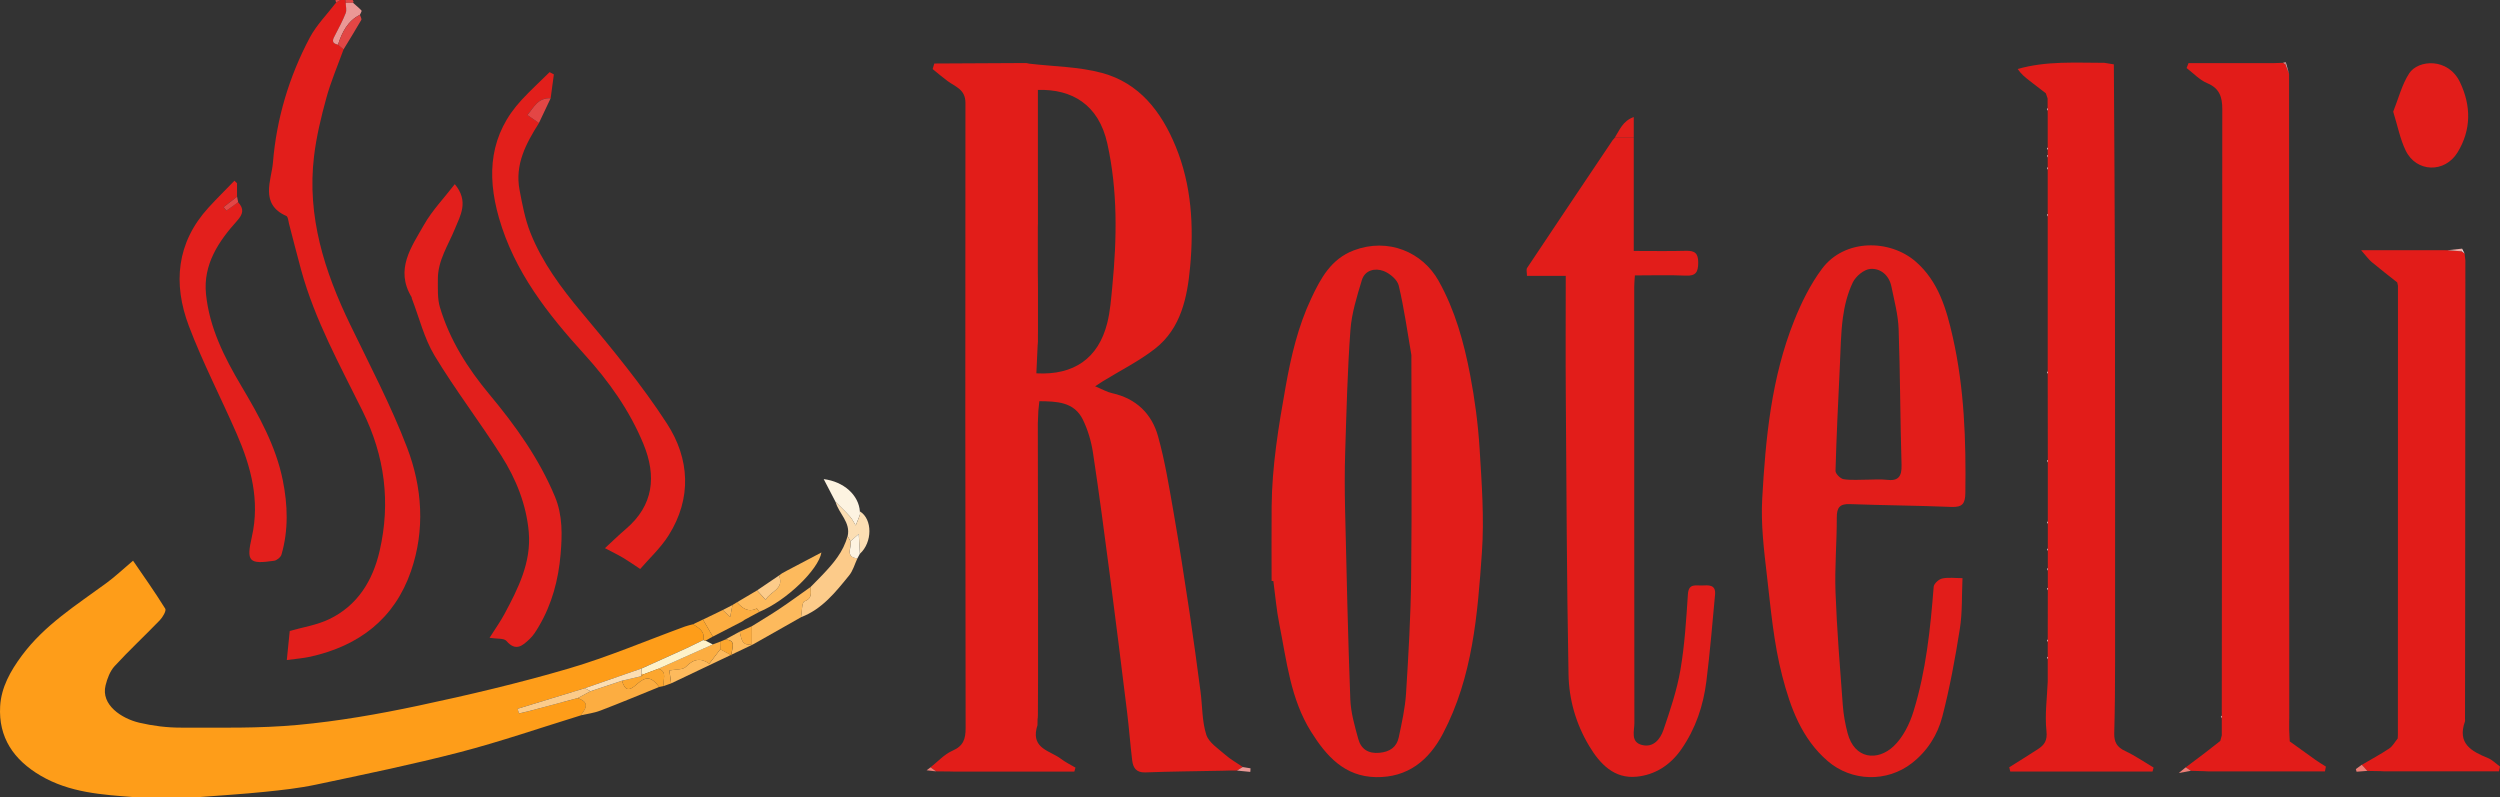 <?xml version="1.0" encoding="UTF-8"?>
<svg id="Layer_1" data-name="Layer 1" xmlns="http://www.w3.org/2000/svg" viewBox="0 0 684.51 218.27">
  <rect x="0" y="0" width="684.51" height="218.27" fill="#333333" stroke="none"/>
  <defs>
    <style>
      .cls-1 {
        fill: #f3b5b9;
      }

      .cls-2 {
        fill: #f1aca7;
      }

      .cls-3 {
        fill: #eb9896;
      }

      .cls-4 {
        fill: #fef2ca;
      }

      .cls-5 {
        fill: #ffe3e8;
      }

      .cls-6 {
        fill: #f2d6d0;
      }

      .cls-7 {
        fill: #fccb8a;
      }

      .cls-8 {
        fill: #fca62e;
      }

      .cls-9 {
        fill: #fcad41;
      }

      .cls-10 {
        fill: #ee7e76;
      }

      .cls-11 {
        fill: #fdba5d;
      }

      .cls-12 {
        fill: #fcdeb3;
      }

      .cls-13 {
        fill: #fdf3e1;
      }

      .cls-14 {
        fill: #fe9d19;
      }

      .cls-15 {
        fill: #e31f1c;
      }

      .cls-16 {
        fill: #e34645;
      }

      .cls-17 {
        fill: #e21f1c;
      }

      .cls-18 {
        fill: #e21f1b;
      }

      .cls-19 {
        fill: #e21e1b;
      }

      .cls-20 {
        fill: #e21d19;
      }

      .cls-21 {
        fill: #e21d1a;
      }

      .cls-22 {
        fill: #e21c19;
      }
    </style>
  </defs>
  <path class="cls-19" d="m94.07,13.52c-1.6,4.43-3.48,8.79-4.72,13.32-1.44,5.24-2.73,10.59-3.37,15.98-1.96,16.43,2.85,31.47,9.89,46.03,5.38,11.15,11.18,22.15,15.59,33.69,4.16,10.88,4.98,22.5,1.08,33.81-4.52,13.12-14.26,20.47-27.5,23.44-2,.45-4.07.59-6.51.93.29-2.93.54-5.39.8-7.96,3.55-1.02,7.41-1.6,10.78-3.22,7.77-3.72,11.94-10.52,13.83-18.68,3.06-13.27,1.42-26.02-4.64-38.26-6.24-12.62-13.09-24.98-16.85-38.69-1.16-4.21-2.21-8.45-3.32-12.67-.19-.73-.26-1.9-.72-2.1-7.41-3.25-4.06-9.9-3.68-14.59.96-11.97,4.41-23.54,10.07-34.22,1.86-3.5,4.78-6.43,7.22-9.62.4-.24.8-.47,1.2-.71h1.34c.04.27.07.53.11.8.02.93.31,1.98,0,2.78-.8,2.04-1.83,4-2.86,5.94-.64,1.21-1.29,2.29.74,2.71.51.43,1.02.85,1.54,1.28h-.02Z"/>
  <path class="cls-16" d="m94.66.8c-.04-.27-.07-.53-.11-.8h2.01c.09.16.21.32.26.49.02.07-.1.18-.16.28-.67,0-1.33.02-2,.03Z"/>
  <path class="cls-16" d="m93.21,0c-.4.24-.8.47-1.2.71-.05-.24-.1-.47-.15-.71h1.35Z"/>
  <path class="cls-20" d="m284.1,196.74c-.01.61-.03,1.22-.04,1.84-.08.27-.16.55-.24.82-1.33,5.65,3.79,6.16,6.7,8.39,1.22.93,2.62,1.6,3.95,2.39-.1.36-.2.72-.31,1.08h-33.14c-.27,0-.55-.01-.82-.02-1.29-.01-2.58-.03-3.86-.04-.52-.37-1.04-.74-1.55-1.11,1.98-1.55,3.76-3.56,6-4.54,2.99-1.3,3.6-3.19,3.6-6.2-.09-57.07-.12-114.13-.05-171.2,0-3.69-2.76-4.38-4.88-5.95-1.41-1.04-2.74-2.19-4.1-3.29.15-.51.31-1.01.46-1.52,8.39-.04,16.78-.09,25.17-.13.27.06.55.11.82.17,6.64.79,13.49.81,19.88,2.53,10.25,2.76,16.28,10.57,20.21,20.13,4.37,10.62,4.99,21.82,3.96,32.97-.76,8.26-2.46,16.81-9.56,22.38-4.43,3.47-9.58,6.02-14.4,8.99-.46.28-.89.58-2.05,1.34,1.91.79,3.24,1.58,4.67,1.89,6.53,1.45,10.82,5.59,12.55,11.77,1.9,6.8,3.03,13.83,4.25,20.8,1.6,9.17,3.01,18.38,4.4,27.59,1.08,7.17,2.04,14.37,2.99,21.56.52,3.94.39,8.06,1.57,11.77.69,2.18,3.29,3.83,5.21,5.52,1.45,1.28,3.18,2.23,4.79,3.33-.52.32-1.04.64-1.56.97h-1.85c-.73.02-1.46.04-2.19.06-7.03.14-14.07.2-21.1.46-2.53.09-3.35-1.32-3.59-3.34-.53-4.38-.85-8.79-1.39-13.18-1.53-12.46-3.08-24.91-4.7-37.35-1.47-11.23-2.94-22.47-4.64-33.67-.47-3.09-1.39-6.23-2.76-9.04-2.41-4.95-7.25-5-11.92-5.06-.09.89-.19,1.77-.28,2.66-.03.85-.06,1.69-.1,2.54-.01.29-.03.57-.04.86.02,14.98.04,29.97.06,44.95,0,.5,0,1,.01,1.5v1.18c0,.28,0,.56-.01.85v21.54c-.01,3.31-.03,6.61-.04,9.92-.01.29-.03.57-.04.86l-.04.03Zm.02-102.36c-.12,2.62-.24,5.23-.36,7.84,10.33.57,16.98-4.16,19.4-13.74.83-3.28,1.07-6.73,1.4-10.13,1.26-13.08,1.49-26.17-1.38-39.08-2.37-10.63-9.65-14.92-19-14.65v24.62c0,1.29,0,2.58.01,3.87v8.08c-.02.28-.02.57-.03.85v12.62l.02,1.51c0,.39,0,.79.01,1.18,0,.5,0,1.01.01,1.51v11.96c0,.28,0,.57-.01.85v1.84c-.02.29-.03.57-.05.86h-.02Z"/>
  <path class="cls-21" d="m348.17,159.04c0-6.79-.05-13.58.01-20.37.1-11.05,1.88-21.88,3.82-32.73,1.49-8.38,3.4-16.55,7.02-24.23,2.58-5.48,5.4-10.8,11.68-13.17,9.38-3.54,18.8.48,23.21,8.38,4.5,8.06,6.9,16.76,8.61,25.67,1.28,6.67,2.18,13.47,2.6,20.25.58,9.46,1.29,19.01.63,28.43-1.18,16.98-2.52,34.09-10.67,49.6-3.85,7.34-9.66,12.06-18.34,11.91-8.6-.15-13.58-5.76-17.76-12.42-5.65-9.01-6.68-19.4-8.7-29.48-.78-3.88-1.1-7.86-1.63-11.79-.16-.01-.32-.02-.48-.03v-.02Zm38.27-61.84c-1.09-6.3-1.97-12.72-3.46-19-.38-1.62-2.48-3.38-4.18-4.01-2.32-.86-5.1-.25-5.93,2.54-1.34,4.47-2.79,9.04-3.12,13.65-.81,11.1-1.08,22.25-1.43,33.38-.17,5.27-.15,10.55-.03,15.82.4,17.3.78,34.6,1.43,51.9.14,3.66,1.21,7.32,2.19,10.89.76,2.75,2.75,4.04,5.8,3.75,2.8-.26,4.7-1.53,5.27-4.22.84-3.97,1.74-7.98,2-12.01.67-10.67,1.29-21.36,1.4-32.05.22-20.15.06-40.3.06-60.64Z"/>
  <path class="cls-21" d="m537.34,158.27c-.22,4.85-.02,9.43-.72,13.87-1.28,8.08-2.75,16.17-4.81,24.08-1.3,4.99-4.08,9.43-8.35,12.75-6.81,5.29-16.47,5.04-23-.56-7.17-6.15-10.24-14.71-12.46-23.26-2.34-8.97-3.15-18.37-4.22-27.63-.81-6.95-1.67-14.01-1.28-20.95.92-16.58,2.51-33.16,8.75-48.77,1.99-4.97,4.44-9.95,7.62-14.21,6.16-8.26,18.57-8.13,25.67-1.95,6.23,5.42,8.4,12.99,10.13,20.62,3.18,14.05,3.65,28.35,3.45,42.71-.04,2.9-.78,3.95-3.79,3.83-9.26-.38-18.53-.43-27.79-.77-2.85-.11-3.63.95-3.62,3.71.02,6.8-.6,13.62-.35,20.41.38,10.31,1.22,20.6,1.99,30.89.19,2.59.65,5.19,1.32,7.7,1.9,7.2,8.24,7.69,12.59,3.59,2.57-2.42,4.4-6.11,5.46-9.57,3.42-11.08,4.62-22.58,5.52-34.11.07-.84,1.39-2.05,2.32-2.25,1.68-.37,3.5-.1,5.59-.1l-.02-.03Zm-25.85-26.94c1.68,0,3.37-.17,5.02.04,3.24.41,4.24-.84,4.14-4.1-.38-12.39-.36-24.8-.8-37.19-.14-3.89-1.19-7.75-1.97-11.6-.62-3.1-2.94-5.06-5.78-4.85-1.73.13-3.99,2.02-4.8,3.7-1.42,2.97-2.27,6.34-2.71,9.64-.6,4.5-.63,9.08-.85,13.63-.45,9.44-.91,18.89-1.17,28.34-.02.77,1.36,2.14,2.23,2.27,2.18.33,4.45.11,6.68.12h0Z"/>
  <path class="cls-14" d="m54.31,218.26c-5.82,0-11.64,0-17.47.01-8.88-.68-17.76-1.2-25.77-5.92C3.77,208.05-.45,201.95.04,193.36c.3-5.17,2.83-9.66,5.93-13.84,6.24-8.42,14.95-13.85,23.18-19.89,2.29-1.68,4.38-3.65,7.28-6.11,2.78,4.07,5.95,8.52,8.82,13.15.34.55-.69,2.32-1.48,3.14-4.08,4.24-8.4,8.24-12.38,12.57-1.26,1.37-2.02,3.4-2.48,5.26-1.35,5.36,4.41,9.11,9.23,10.24,3.72.87,7.61,1.36,11.43,1.35,10.68-.01,21.42.24,32.03-.75,11.02-1.02,22-2.94,32.84-5.24,13.84-2.94,27.66-6.2,41.23-10.18,10.82-3.17,21.26-7.64,31.88-11.52.72-.26,1.48-.42,2.22-.62,1.58,1.02,3.3,1.94,2.8,4.32-1.67.81-3.33,1.65-5.02,2.43-3.96,1.81-7.93,3.58-11.89,5.37-5.17,1.8-10.34,3.59-15.51,5.39l-18.42,5.64c.13.42.26.84.39,1.27,1-.23,2.01-.44,3.01-.71,4.36-1.16,8.72-2.33,13.08-3.5,2.69,1.02,2.88,2.18.77,4.76-11.02,3.39-21.94,7.17-33.09,10.07-13.03,3.38-26.23,6.09-39.4,8.88-4.61.98-9.33,1.49-14.02,1.97-6.03.62-12.09.98-18.14,1.45h-.02Z"/>
  <path class="cls-22" d="m560.7,142.77v-16.84c0-7.86-.02-15.71-.03-23.57V31.68c0-.45,0-.9-.01-1.35,0-.23-.01-.45-.02-.68v-2.7c-.16-.47-.32-.93-.48-1.4-1.5-1.16-3.01-2.31-4.51-3.48-1.13-.88-2.25-1.77-3.2-3.18,7.94-2.26,15.85-1.68,23.72-1.69.87.14,1.74.28,2.61.42.1,19.85.27,39.71.3,59.56.06,34.68.05,69.36.04,104.04,0,6.5-.05,13.01-.23,19.51-.07,2.42.72,3.84,2.97,4.89,2.71,1.26,5.21,3.01,7.8,4.54-.09.36-.19.72-.28,1.08h-31.84c-.28,0-.55,0-.83.01h-6.29c-.09-.39-.18-.78-.28-1.17,2.62-1.65,5.26-3.27,7.85-4.96,1.78-1.16,2.62-2.34,2.34-4.97-.48-4.47.17-9.06.35-13.59v-11.45c0-4.49.02-8.98.02-13.46v-18.87h0Z"/>
  <path class="cls-22" d="m603.7,211.16c-1.27-.04-2.54-.07-3.81-.11-.48-.31-.96-.62-1.44-.93,1.79-1.35,3.58-2.68,5.36-4.04,1.38-1.06,2.74-2.14,4.11-3.21.14-.5.27-1.01.41-1.51v-5.39c.04-37.1.07-74.21.1-111.31.02-18.27,0-36.54.04-54.82,0-3.21-.72-5.66-4.11-7.06-2.1-.87-3.79-2.73-5.66-4.15.18-.45.36-.9.53-1.35h23.45c.81-.03,1.62-.05,2.42-.08.24.16.48.33.72.49.31.86.63,1.71.94,2.57.02,58.79.03,117.57.05,176.36,0,.26-.02.51-.02.77v2.61c.05,1,.1,2,.15,3,2.36,1.7,4.71,3.41,7.09,5.09.91.64,1.87,1.21,2.81,1.81-.09.44-.17.87-.26,1.31h-32.03c-.28-.01-.56-.03-.84-.04h0Z"/>
  <path class="cls-21" d="m447.33,37.72v30.99c4.99,0,9.65.09,14.3-.04,2.41-.06,3.37.67,3.35,3.27-.02,2.56-.63,3.65-3.4,3.53-4.56-.21-9.14-.06-13.94-.06-.07,1.14-.18,2.1-.18,3.07,0,39.84-.02,79.68.04,119.52,0,2.15-1.11,5.15,2.05,5.97,3.19.83,5.06-1.63,5.92-4.14,1.83-5.37,3.67-10.81,4.63-16.38,1.18-6.84,1.59-13.84,2.06-20.78.2-2.99,2.13-2.29,3.79-2.36,1.79-.07,3.9-.35,3.64,2.49-.73,7.91-1.39,15.83-2.37,23.7-.84,6.71-2.93,12.99-6.88,18.68-3.06,4.4-7.26,6.99-12.2,7.48-6.14.62-10.05-3.44-13.03-8.43-3.61-6.03-5.52-12.69-5.64-19.55-.48-25.53-.57-51.06-.75-76.6-.08-10.75-.01-21.51-.01-32.55h-10.62c0-.93-.25-1.73.04-2.17,7.77-11.68,15.6-23.32,23.42-34.98.19-.21.37-.43.56-.64h5.24l-.02-.02Z"/>
  <path class="cls-22" d="m675.03,71.38c-.02,32.74-.03,65.48-.06,98.22,0,9.08-.03,18.16-.04,27.25,0,.22.06.47-.01.67-2.16,6.04,1.71,8.18,6.28,10.03,1.22.49,2.21,1.55,3.31,2.34-.09.44-.18.87-.28,1.31h-31.38c-.28-.02-.56-.03-.85-.05-1.27-.02-2.54-.05-3.81-.07-.51-.56-1.01-1.11-1.52-1.67,2.51-1.47,5.08-2.85,7.5-4.46.96-.64,1.56-1.82,2.33-2.75.02-.31.03-.62.05-.92,0-41.02.01-82.04.02-123.05-.07-.3-.14-.6-.2-.9-2.35-1.87-4.73-3.69-7.03-5.62-.81-.68-1.43-1.59-2.86-3.21h21.78c.63,0,1.26.02,1.9.02,1.32.11,2.65.21,3.97.32.23.2.47.41.7.61h-.01c.07.64.14,1.29.22,1.94h0Z"/>
  <path class="cls-18" d="m147.57,33.69c-3.54,5.58-6.63,11.34-5.32,18.28.75,3.96,1.5,8.01,2.97,11.73,3.25,8.18,8.43,15.13,14.08,21.89,8.19,9.8,16.4,19.71,23.33,30.41,6.2,9.57,6.86,20.41.44,30.59-2.18,3.46-5.31,6.33-7.78,9.2-2.04-1.34-3.33-2.26-4.7-3.07-1.38-.82-2.83-1.51-4.95-2.63,2.09-1.93,3.83-3.64,5.68-5.21,7.66-6.51,8.47-14.51,4.86-23.3-3.78-9.19-9.47-17.18-16.11-24.49-10.07-11.08-19.23-22.66-23.47-37.49-3.42-11.99-2.48-22.89,6.3-32.33,2.42-2.6,5.05-5.02,7.59-7.52.39.21.78.42,1.16.63-.29,2.17-.59,4.35-.88,6.52-3.52-.19-4.68,2.63-6.36,4.58,1.21.85,2.18,1.53,3.16,2.2h0Z"/>
  <path class="cls-17" d="m124.52,50.42c3.96,4.73,1.48,8.67.06,12.18-1.84,4.55-4.72,8.7-4.69,13.85.02,2.58-.15,5.29.57,7.7,2.69,8.99,7.61,16.72,13.6,23.91,7.12,8.54,13.58,17.57,17.9,27.96,2.13,5.13,1.98,10.52,1.53,15.78-.59,6.9-2.35,13.61-5.94,19.68-.72,1.22-1.48,2.49-2.5,3.45-1.88,1.77-3.78,3.61-6.38.57-.69-.81-2.65-.54-4.63-.86,1.51-2.4,2.93-4.38,4.07-6.5,3.77-7.01,7.38-14.19,6.67-22.42-.65-7.55-3.48-14.58-7.5-20.91-5.89-9.27-12.61-18.02-18.28-27.41-2.87-4.76-4.22-10.44-6.25-15.7-.04-.1,0-.24-.05-.33-4.61-7.59-.05-13.75,3.4-19.83,2.19-3.87,5.38-7.17,8.41-11.1v-.02Z"/>
  <path class="cls-15" d="m65.2,55.36c1.63,1.8,1.44,3.18-.28,5.09-5.09,5.65-9.32,11.96-8.52,20.03.92,9.23,5.02,17.36,9.69,25.23,4.82,8.12,9.45,16.41,11.34,25.8,1.36,6.74,1.59,13.61-.36,20.34-.21.72-1.26,1.58-2.02,1.69-6.92,1.01-7.63.2-6.1-6.51,2.26-9.93-.2-19.21-4.12-28.2-4.31-9.89-9.31-19.5-13.12-29.57-4.38-11.59-3.4-22.81,5.39-32.43,2.3-2.51,4.72-4.9,7.09-7.35.24.23.48.46.71.69v3.68c-1.23.95-2.46,1.91-3.69,2.86.27.33.74.96.78.94,1.09-.72,2.14-1.51,3.19-2.29h.02Z"/>
  <path class="cls-21" d="m655.27,30.58c1.43-3.57,2.36-7.36,4.36-10.47,2.42-3.77,10.68-4.43,13.94,2.43,3.04,6.38,3.12,12.98-.69,19.2-3.49,5.7-11.27,5.5-14.19-.51-1.54-3.17-2.21-6.77-3.42-10.65Z"/>
  <path class="cls-7" d="m234.76,152.89c-.74,1.57-1.2,3.36-2.26,4.66-3.71,4.57-7.39,9.25-13.18,11.44.29-1.51.19-4.07.93-4.34,2.34-.86,1.65-2.46,1.73-3.97,1.06-1.08,2.14-2.14,3.18-3.24,2.97-3.12,5.77-6.34,6.9-10.66.27.47.53.94.79,1.41.46,1.63-1.63,4.3,1.89,4.68l.02.02Z"/>
  <path class="cls-11" d="m215.33,156.31c3.24-1.7,6.48-3.41,9.58-5.04-.79,4.67-9.56,13.18-17.01,16.26-.24-.33-.64-.97-.7-.93-2.37,1.19-3.93-.11-5.42-1.69,1.84-1.09,3.67-2.17,5.51-3.26.71.79,1.43,1.58,2.36,2.61,1.12-2.35,5.17-2.83,3.64-6.68.27-.2.54-.39.81-.59.41-.22.82-.45,1.23-.67h0Z"/>
  <path class="cls-9" d="m158.96,195.89c2.11-2.58,1.92-3.74-.77-4.76,1.16-.62,2.32-1.24,3.48-1.86,2.87-.96,5.75-1.92,8.62-2.88.85,2.7,1.85,2.95,4.04.99,2.57-2.3,3.98-2.14,6.17.71-5.38,2.18-10.74,4.42-16.16,6.49-1.71.65-3.58.88-5.38,1.29v.02Z"/>
  <path class="cls-11" d="m221.99,160.69c-.09,1.51.6,3.11-1.73,3.97-.74.27-.64,2.83-.93,4.34-4.44,2.51-8.88,5.03-13.32,7.54l-.16-.16c0-1.64,0-3.27,0-4.91,2.59-1.62,5.23-3.18,7.77-4.89,2.83-1.9,5.58-3.92,8.36-5.89h0Z"/>
  <path class="cls-11" d="m206.01,176.53c-7.41,3.53-14.83,7.06-22.24,10.58-.16-1.17-.32-2.34-.48-3.54,1.66-.33,3.67-.12,4.53-1.01,2.16-2.25,4.2-2.44,6.37-.83,1.12-1.46,2.08-2.71,3.04-3.96.89.48,1.78.96,3.04,1.64.14-2.16,1.45-4.15-1.68-4.31,1.31-.72,2.63-1.43,3.94-2.15.5,1.74.45,4.02,3.33,3.41l.16.16h0Z"/>
  <path class="cls-9" d="m201.78,164.91c1.49,1.58,3.06,2.87,5.42,1.69.06-.03.46.61.7.93-1.34.72-2.69,1.44-4.03,2.17-.21.15-.41.29-.62.44-2.69,1.39-5.38,2.77-8.07,4.16-.9-1.55-1.8-3.11-2.7-4.66,1.8-.87,3.6-1.74,5.4-2.61.68.63,1.37,1.26,2.05,1.89l.62-3.27c.41-.25.82-.5,1.23-.74h0Z"/>
  <path class="cls-13" d="m228.76,137.39c-1.07-2.05-2.13-4.1-3.23-6.21,5.51.69,9.59,4.37,9.91,8.84,0,.34.09.7-.02,1-.34.96-.75,1.9-1.13,2.85-.52-.82-.94-1.73-1.58-2.45-1.26-1.4-2.63-2.69-3.96-4.03h0Z"/>
  <path class="cls-9" d="m197.21,177.78c-.96,1.25-1.92,2.5-3.04,3.96-2.17-1.61-4.2-1.42-6.37.83-.86.9-2.87.68-4.53,1.01.16,1.2.32,2.37.48,3.54-.67.24-1.33.48-2,.71-.46-1.59,1.19-3.84-1.47-4.74,4.96-2.22,9.93-4.43,14.89-6.65.66-.25,1.33-.5,1.99-.74,0,.69.02,1.38.04,2.07h0Z"/>
  <path class="cls-12" d="m228.76,137.39c1.33,1.34,2.7,2.63,3.96,4.03.64.71,1.06,1.62,1.58,2.45.38-.95.79-1.89,1.13-2.85.1-.3.02-.66.02-1,3.47,2.11,3.46,8.47-.01,11.61-.09-1.57-.18-3.15-.3-5.42-1.17,1.04-1.72,1.52-2.26,2-.26-.47-.53-.94-.79-1.41.87-3.83-2.45-6.18-3.31-9.4h-.02Z"/>
  <path class="cls-4" d="m195.18,176.45c-4.96,2.22-9.93,4.43-14.89,6.65-1.3.49-2.59.97-3.89,1.46-.22-.01-.45-.03-.67-.04-.02-.49-.05-.98-.07-1.47,3.97-1.79,7.94-3.56,11.89-5.37,1.69-.77,3.35-1.62,5.02-2.43.21.06.42.12.63.18.66.34,1.32.68,1.98,1.03h0Z"/>
  <path class="cls-8" d="m176.4,184.55c1.3-.49,2.59-.97,3.89-1.46,2.66.9,1.02,3.15,1.47,4.74-.42.09-.84.17-1.26.26-2.19-2.86-3.6-3.02-6.17-.71-2.18,1.96-3.18,1.71-4.04-.99,1.77-.41,3.55-.83,5.32-1.24.26-.2.53-.4.79-.6h0Z"/>
  <path class="cls-3" d="m94.66.8c.67,0,1.33-.02,2-.03.79.7,1.62,1.36,2.33,2.13.12.13-.28.75-.44,1.14-3.39,1.71-4.9,4.8-6.01,8.19-2.03-.42-1.37-1.51-.74-2.71,1.03-1.94,2.05-3.9,2.86-5.94.31-.8.02-1.84,0-2.78h0Z"/>
  <path class="cls-16" d="m92.54,12.24c1.11-3.39,2.62-6.48,6.01-8.19.14.48.54,1.11.37,1.41-1.56,2.72-3.22,5.38-4.85,8.06-.51-.43-1.02-.85-1.54-1.28h0Z"/>
  <path class="cls-16" d="m147.57,33.69c-.97-.68-1.94-1.36-3.16-2.2,1.68-1.95,2.84-4.77,6.36-4.58-1.07,2.26-2.14,4.52-3.21,6.78h.01Z"/>
  <path class="cls-7" d="m213.3,157.57c1.53,3.85-2.52,4.33-3.64,6.68-.93-1.03-1.64-1.82-2.36-2.61,2-1.36,4-2.72,6-4.07Z"/>
  <path class="cls-17" d="m447.33,37.72h-5.22c1.33-2.08,2.19-4.62,5.22-5.67v5.66h0Z"/>
  <path class="cls-8" d="m193.2,175.42c-.21-.06-.42-.12-.63-.18.51-2.38-1.22-3.3-2.8-4.32.9-.43,1.8-.86,2.7-1.29.9,1.55,1.8,3.11,2.7,4.66-.66.37-1.32.75-1.97,1.12h0Z"/>
  <path class="cls-13" d="m232.87,148.21c.54-.48,1.08-.96,2.26-2,.13,2.27.22,3.85.3,5.42-.22.42-.45.84-.67,1.26-3.52-.38-1.43-3.05-1.89-4.68h0Z"/>
  <path class="cls-9" d="m205.85,176.37c-2.89.61-2.83-1.67-3.33-3.41,1.12-.5,2.23-1,3.35-1.5,0,1.64,0,3.27,0,4.91h-.01Z"/>
  <path class="cls-8" d="m197.21,177.78c0-.69-.02-1.38-.04-2.07.46-.2.93-.39,1.39-.59,3.13.16,1.82,2.15,1.68,4.31-1.26-.68-2.15-1.16-3.04-1.64h0Z"/>
  <path class="cls-16" d="m65.2,55.36c-1.05.78-2.1,1.57-3.19,2.29-.04.03-.51-.61-.78-.94,1.23-.95,2.46-1.91,3.69-2.86.1.5.19,1.01.29,1.51h-.01Z"/>
  <path class="cls-11" d="m200.55,165.65l-.62,3.27c-.68-.63-1.37-1.26-2.05-1.89.89-.46,1.78-.91,2.67-1.37h0Z"/>
  <path class="cls-3" d="m338.69,210.99c.52-.32,1.04-.64,1.56-.97.72.12,1.43.24,2.15.35-.02.33-.04.65-.06.98-1.22-.12-2.43-.24-3.65-.36h0Z"/>
  <path class="cls-10" d="m646.67,209.4c.51.56,1.01,1.11,1.52,1.67-.98.08-1.97.15-2.95.23l-.2-.72c.54-.4,1.09-.79,1.63-1.19h0Z"/>
  <path class="cls-10" d="m254.78,210.1c.52.37,1.04.74,1.55,1.11-.87-.1-1.74-.2-2.62-.3.35-.27.71-.54,1.06-.81h.01Z"/>
  <path class="cls-2" d="m674.12,68.83c-1.32-.11-2.65-.21-3.97-.32,1.32-.14,2.65-.29,3.98-.43v.75h-.01Z"/>
  <path class="cls-1" d="m626.76,20.24c-.31-.86-.63-1.71-.94-2.57.04-.22.05-.44.04-.66.3,1.08.6,2.16.9,3.23Z"/>
  <path class="cls-10" d="m598.44,210.11c.48.31.96.62,1.44.93-.79.15-1.57.3-3.34.63,1.16-.95,1.53-1.26,1.9-1.56Z"/>
  <path class="cls-10" d="m284.26,112.53c.09-.89.19-1.77.28-2.66-.09.89-.19,1.77-.28,2.66Z"/>
  <path class="cls-10" d="m578.82,17.61c-.87-.14-1.74-.28-2.61-.42.87.14,1.74.28,2.61.42Z"/>
  <path class="cls-1" d="m626.93,202.98c-.05-1-.1-2-.15-3,.05,1,.1,2,.15,3Z"/>
  <path class="cls-5" d="m675.03,71.38c-.07-.65-.14-1.3-.22-1.95.07.65.14,1.3.22,1.95Z"/>
  <path class="cls-3" d="m334.65,211.05c.73-.02,1.46-.04,2.19-.06-.73.02-1.46.04-2.19.06Z"/>
  <path class="cls-5" d="m560.2,25.54c.16.47.32.93.48,1.4-.16-.47-.32-.93-.48-1.4Z"/>
  <path class="cls-7" d="m215.33,156.31c-.41.22-.82.45-1.23.67.41-.22.82-.45,1.23-.67Z"/>
  <path class="cls-5" d="m674.12,68.83v-.75c.23.45.46.91.7,1.36-.23-.2-.47-.41-.7-.61Z"/>
  <path class="cls-10" d="m284.19,162.38c0-.5,0-1-.01-1.5,0,.5,0,1,.01,1.5Z"/>
  <path class="cls-6" d="m608.31,201.35c-.14.5-.27,1.01-.41,1.51.14-.5.27-1.01.41-1.51Z"/>
  <path class="cls-3" d="m625.86,17.01c.01.22,0,.44-.04.66-.24-.16-.48-.33-.72-.49.26-.06.51-.11.77-.17h-.01Z"/>
  <path class="cls-10" d="m284.12,115.93c.01-.29.03-.57.04-.86-.01.29-.03.57-.04.86Z"/>
  <path class="cls-11" d="m203.25,170.14c.21-.15.41-.29.62-.44-.21.15-.41.29-.62.44Z"/>
  <path class="cls-10" d="m284.18,164.41c0-.28,0-.56.01-.85,0,.28,0,.56-.01.85Z"/>
  <path class="cls-5" d="m560.71,160.95v.68c-.07-.16-.17-.32-.21-.48-.01-.04.14-.13.21-.2h0Z"/>
  <path class="cls-5" d="m560.69,175.1v.68c-.08-.16-.17-.31-.21-.48-.01-.04.14-.13.21-.2h0Z"/>
  <path class="cls-5" d="m560.71,155.57v.68c-.07-.16-.17-.32-.21-.48-.01-.04.14-.13.21-.2h0Z"/>
  <path class="cls-5" d="m560.7,150.18v.68c-.07-.16-.17-.32-.21-.48-.01-.04.14-.13.21-.19h0Z"/>
  <path class="cls-5" d="m560.7,179.81v.68c-.07-.16-.17-.32-.21-.48-.01-.04.14-.13.21-.19h0Z"/>
  <path class="cls-5" d="m560.7,142.77v.68c-.08-.16-.17-.32-.21-.48-.01-.04.14-.13.21-.2h0Z"/>
  <path class="cls-5" d="m560.67,29.64c0,.23.01.45.02.68-.08-.16-.18-.31-.23-.48-.01-.04.14-.13.21-.2h0Z"/>
  <path class="cls-5" d="m560.71,125.94v.68c-.07-.16-.17-.32-.21-.48-.01-.04.14-.13.21-.19h0Z"/>
  <path class="cls-5" d="m560.69,101.69v.68c-.07-.16-.17-.32-.21-.48-.01-.04.14-.13.21-.19h0Z"/>
  <path class="cls-3" d="m656.36,77.31c.07.3.14.6.2.9-.07-.3-.14-.6-.2-.9Z"/>
  <path class="cls-10" d="m284.1,196.74c.01-.29.03-.57.04-.86-.01.29-.03.57-.04.86Z"/>
  <path class="cls-6" d="m608.31,195.96v.71c-.08-.17-.18-.33-.22-.51-.01-.05.14-.13.22-.2h0Z"/>
  <path class="cls-1" d="m626.78,197.37c0-.26.02-.51.02-.77,0,.26-.02.51-.02.77Z"/>
  <path class="cls-10" d="m283.81,199.4c.08-.27.16-.55.24-.82-.08.27-.16.55-.24.82Z"/>
  <path class="cls-17" d="m442.09,37.74c-.19.21-.37.43-.56.64.19-.21.37-.43.56-.64Z"/>
  <path class="cls-3" d="m656.55,201.26c-.02.31-.04.62-.05.92.02-.31.03-.62.05-.92Z"/>
  <path class="cls-5" d="m560.69,40.41v.68c-.08-.16-.17-.31-.22-.48-.01-.04.14-.13.21-.2h0Z"/>
  <path class="cls-5" d="m560.71,58.59v.68c-.07-.16-.17-.32-.21-.48-.01-.04.14-.13.21-.2h0Z"/>
  <path class="cls-5" d="m560.7,42.43v.68c-.07-.16-.17-.32-.21-.48-.01-.04.14-.13.21-.19h0Z"/>
  <path class="cls-10" d="m260.2,211.25c.27,0,.55.01.82.02-.27,0-.55-.01-.82-.02Z"/>
  <path class="cls-10" d="m556.74,211.24c.28,0,.55,0,.83-.01-.28,0-.55,0-.83.01Z"/>
  <path class="cls-10" d="m603.7,211.16c.28.01.56.03.84.04-.28-.01-.56-.03-.84-.04Z"/>
  <path class="cls-5" d="m560.7,45.8v.68c-.08-.16-.17-.31-.22-.48-.01-.04.14-.13.21-.2h0Z"/>
  <path class="cls-10" d="m652,211.14c.28.02.56.03.85.05-.28-.02-.56-.03-.85-.05Z"/>
  <path class="cls-3" d="m281.79,17.44c-.27-.06-.55-.11-.82-.17.27.06.55.11.82.17Z"/>
  <path class="cls-10" d="m284.17,77.37c0,.5,0,1.01.01,1.51,0-.5,0-1.01-.01-1.51Z"/>
  <path class="cls-10" d="m284.15,74.67c0,.5.01,1.01.02,1.51,0-.5-.01-1.01-.02-1.51Z"/>
  <path class="cls-10" d="m284.16,93.52c-.02.29-.03.57-.05.86.02-.29.03-.57.05-.86Z"/>
  <path class="cls-10" d="m284.18,90.83c0,.28,0,.57-.01.85,0-.28,0-.57.01-.85Z"/>
  <path class="cls-10" d="m284.17,61.2c0,.28-.01.57-.02.85,0-.28.01-.57.02-.85Z"/>
  <path class="cls-7" d="m161.67,189.27c-1.16.62-2.32,1.24-3.48,1.86-4.36,1.17-8.72,2.34-13.08,3.5-1,.26-2.01.47-3.01.71-.13-.42-.26-.84-.39-1.27l18.42-5.64c.51.28,1.02.56,1.53.84h0Z"/>
  <path class="cls-12" d="m161.67,189.27c-.51-.28-1.02-.56-1.53-.84,5.17-1.8,10.34-3.59,15.51-5.39.02.49.05.98.07,1.47-.03.22-.07.43-.12.64-1.77.41-3.55.83-5.32,1.24-2.87.96-5.75,1.92-8.62,2.88h0Z"/>
  <path class="cls-9" d="m175.62,185.15c.05-.21.09-.43.12-.64.22.01.45.03.67.04-.26.2-.53.4-.79.6Z"/>
</svg>